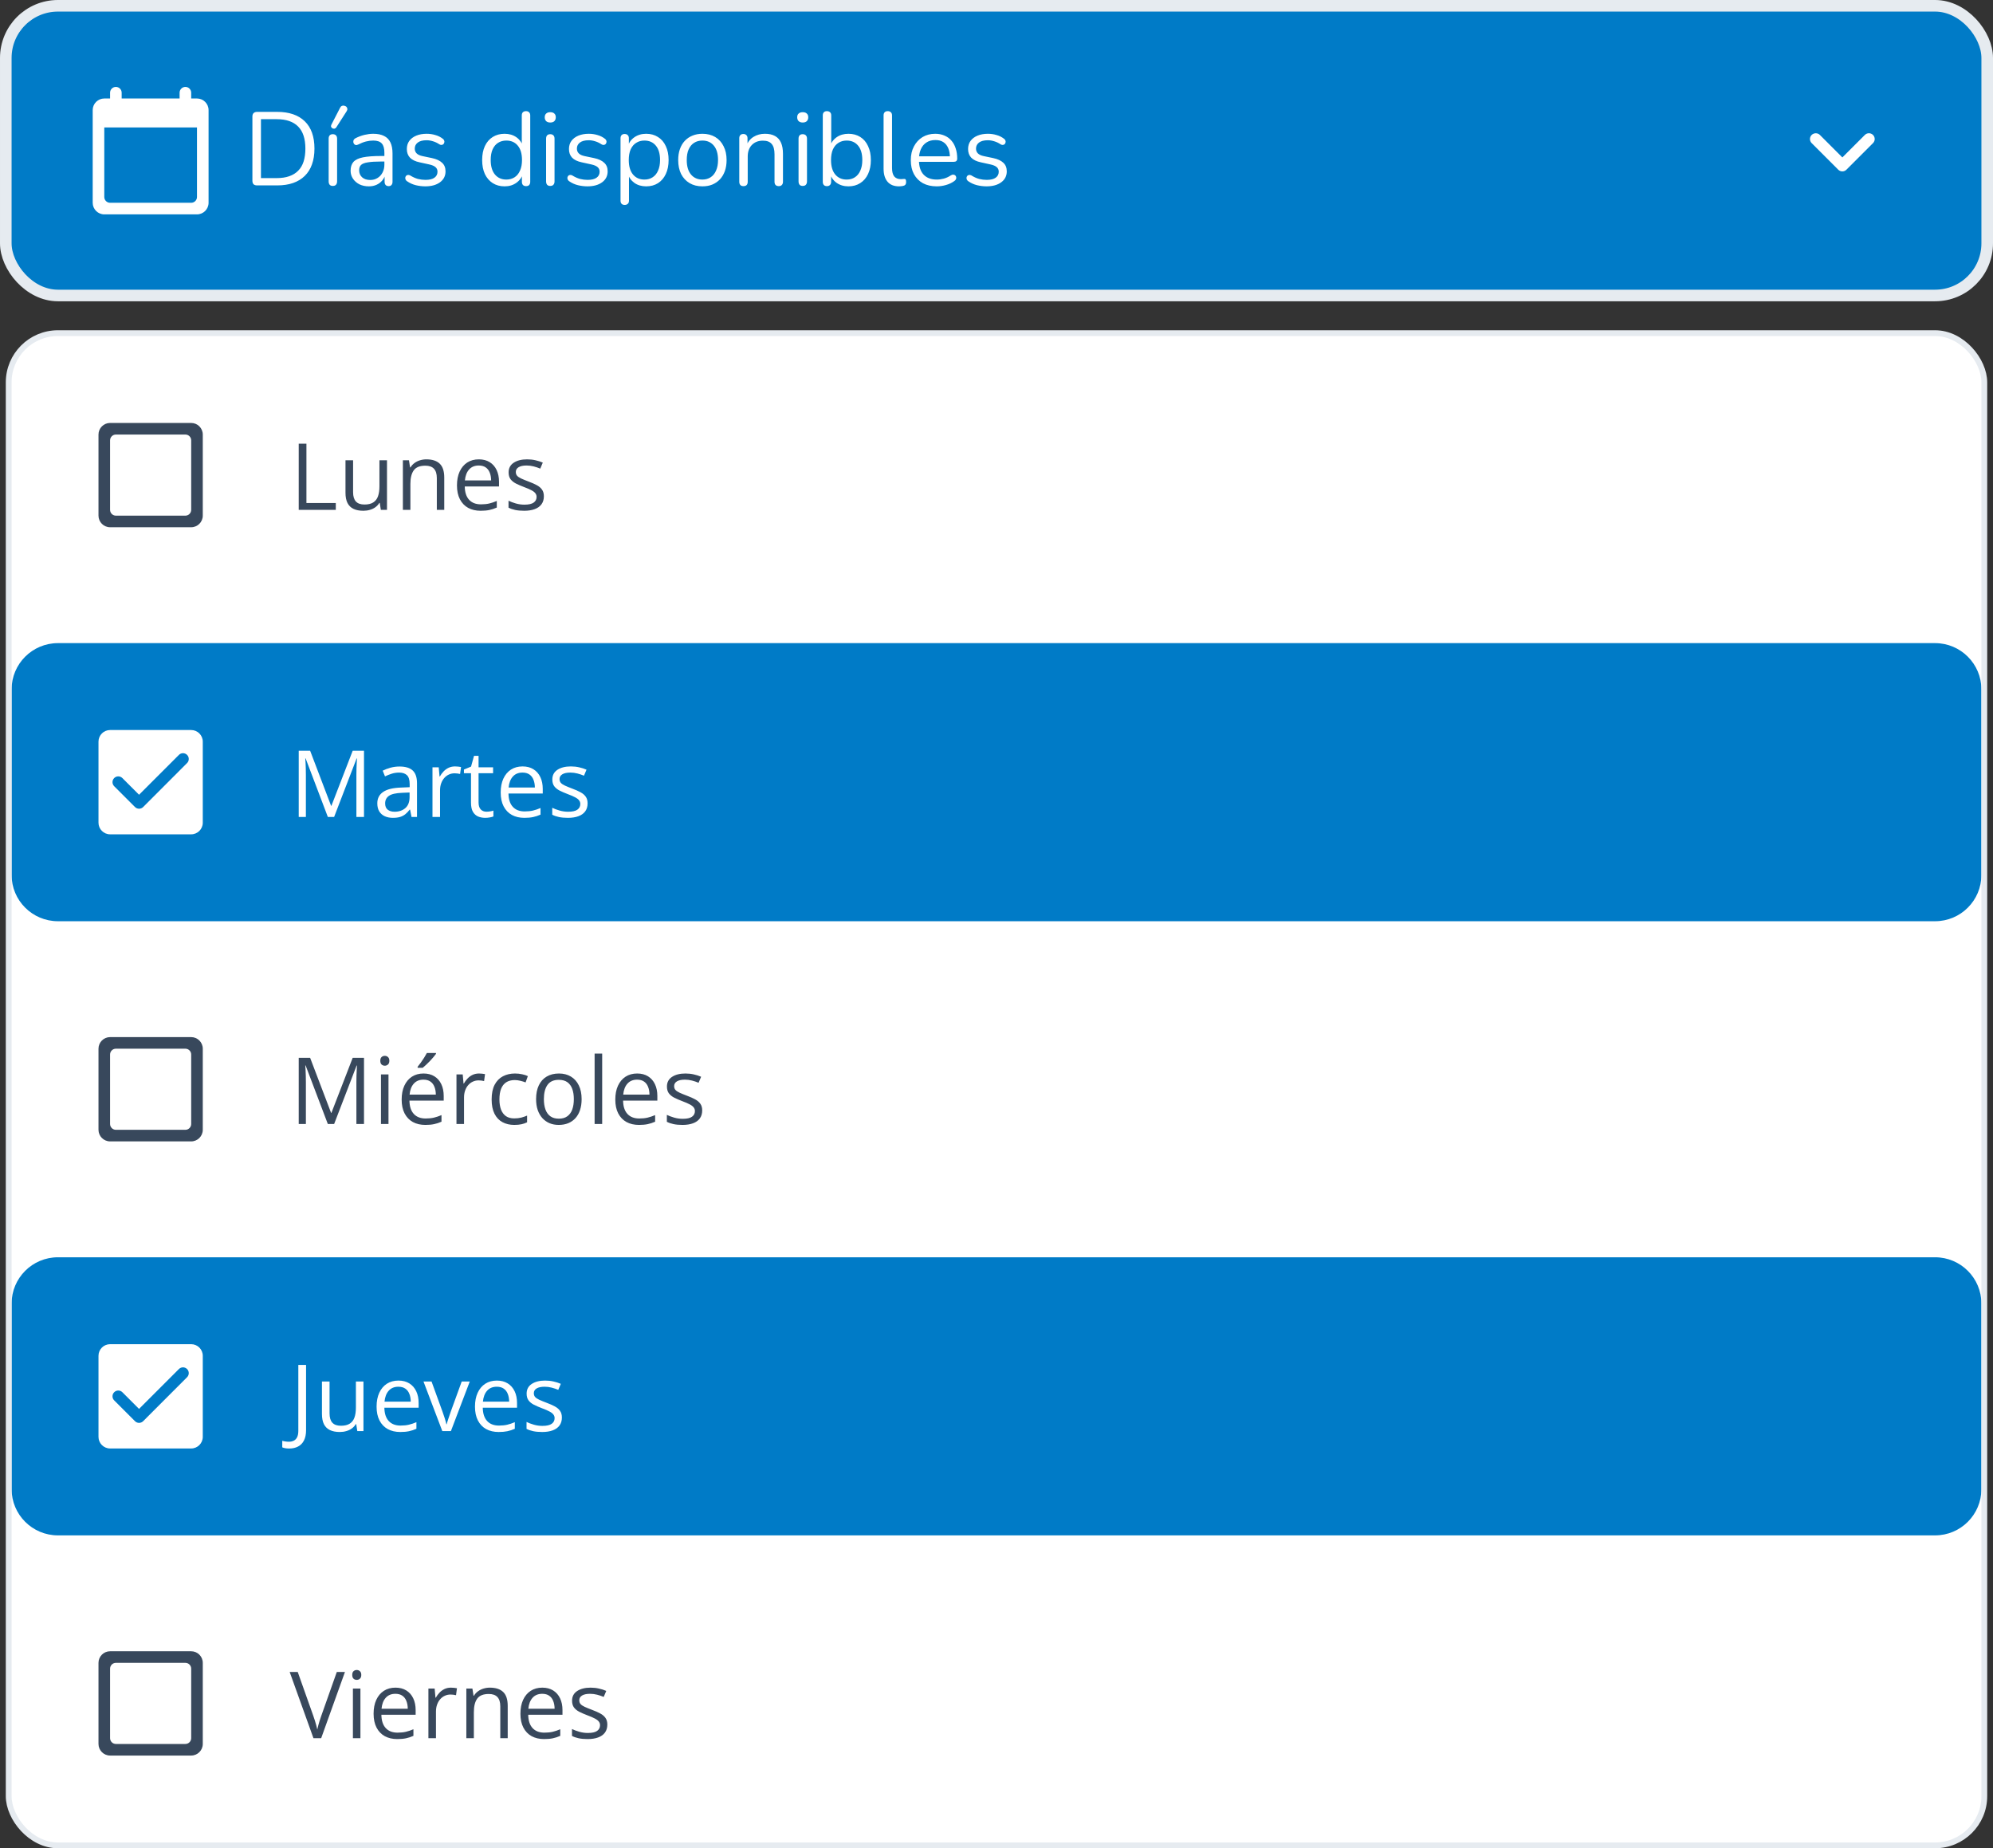 <svg width="344" height="319" viewBox="0 0 344 319" fill="none" xmlns="http://www.w3.org/2000/svg">
<rect x="0" y="0" width="344" height="319" fill="#333333" stroke="none"/>
<rect x="1" y="1" width="342" height="50" rx="9" fill="#007BC7"/>
<g clip-path="url(#clip0_3847_9358)">
<path d="M34 17H33V16C33 15.45 32.55 15 32 15C31.45 15 31 15.45 31 16V17H21V16C21 15.45 20.55 15 20 15C19.45 15 19 15.45 19 16V17H18C16.9 17 16 17.9 16 19V35C16 36.1 16.9 37 18 37H34C35.1 37 36 36.1 36 35V19C36 17.9 35.1 17 34 17ZM33 35H19C18.45 35 18 34.55 18 34V22H34V34C34 34.55 33.55 35 33 35Z" fill="white"/>
</g>
<path d="M44.376 32C44.112 32 43.908 31.934 43.764 31.802C43.632 31.658 43.566 31.454 43.566 31.19V20.12C43.566 19.856 43.632 19.658 43.764 19.526C43.908 19.382 44.112 19.31 44.376 19.31H47.85C49.902 19.31 51.486 19.85 52.602 20.93C53.718 22.01 54.276 23.582 54.276 25.646C54.276 26.678 54.132 27.59 53.844 28.382C53.568 29.162 53.154 29.822 52.602 30.362C52.05 30.902 51.378 31.31 50.586 31.586C49.794 31.862 48.882 32 47.85 32H44.376ZM45.042 30.74H47.742C48.582 30.74 49.308 30.632 49.92 30.416C50.544 30.2 51.06 29.882 51.468 29.462C51.888 29.042 52.2 28.514 52.404 27.878C52.608 27.23 52.71 26.486 52.71 25.646C52.71 23.954 52.296 22.688 51.468 21.848C50.64 20.996 49.398 20.57 47.742 20.57H45.042V30.74ZM57.447 32.09C57.207 32.09 57.027 32.024 56.907 31.892C56.787 31.748 56.727 31.55 56.727 31.298V23.936C56.727 23.684 56.787 23.492 56.907 23.36C57.027 23.228 57.207 23.162 57.447 23.162C57.675 23.162 57.855 23.228 57.987 23.36C58.119 23.492 58.185 23.684 58.185 23.936V31.298C58.185 31.55 58.119 31.748 57.987 31.892C57.867 32.024 57.687 32.09 57.447 32.09ZM58.041 21.992C57.957 22.112 57.855 22.184 57.735 22.208C57.615 22.22 57.501 22.202 57.393 22.154C57.285 22.094 57.207 22.01 57.159 21.902C57.111 21.794 57.123 21.668 57.195 21.524L58.707 18.59C58.791 18.422 58.899 18.314 59.031 18.266C59.163 18.218 59.295 18.212 59.427 18.248C59.571 18.272 59.691 18.332 59.787 18.428C59.883 18.524 59.937 18.638 59.949 18.77C59.973 18.902 59.937 19.04 59.841 19.184L58.041 21.992ZM63.665 32.162C63.065 32.162 62.525 32.048 62.045 31.82C61.577 31.58 61.205 31.256 60.929 30.848C60.653 30.44 60.515 29.984 60.515 29.48C60.515 28.832 60.677 28.322 61.001 27.95C61.337 27.578 61.883 27.314 62.639 27.158C63.407 27.002 64.451 26.924 65.771 26.924H66.581V27.878H65.789C64.817 27.878 64.049 27.926 63.485 28.022C62.933 28.106 62.543 28.256 62.315 28.472C62.099 28.688 61.991 28.994 61.991 29.39C61.991 29.882 62.159 30.284 62.495 30.596C62.843 30.908 63.311 31.064 63.899 31.064C64.379 31.064 64.799 30.95 65.159 30.722C65.531 30.494 65.819 30.182 66.023 29.786C66.239 29.39 66.347 28.934 66.347 28.418V26.366C66.347 25.622 66.197 25.088 65.897 24.764C65.597 24.428 65.105 24.26 64.421 24.26C64.001 24.26 63.581 24.314 63.161 24.422C62.741 24.53 62.297 24.704 61.829 24.944C61.661 25.028 61.517 25.058 61.397 25.034C61.277 24.998 61.181 24.932 61.109 24.836C61.037 24.74 60.995 24.632 60.983 24.512C60.971 24.38 60.995 24.254 61.055 24.134C61.127 24.014 61.235 23.918 61.379 23.846C61.907 23.582 62.429 23.39 62.945 23.27C63.461 23.15 63.953 23.09 64.421 23.09C65.177 23.09 65.801 23.216 66.293 23.468C66.785 23.708 67.151 24.08 67.391 24.584C67.631 25.076 67.751 25.712 67.751 26.492V31.37C67.751 31.61 67.691 31.796 67.571 31.928C67.463 32.06 67.301 32.126 67.085 32.126C66.857 32.126 66.683 32.06 66.563 31.928C66.443 31.796 66.383 31.61 66.383 31.37V29.966H66.545C66.449 30.422 66.263 30.812 65.987 31.136C65.723 31.46 65.393 31.712 64.997 31.892C64.601 32.072 64.157 32.162 63.665 32.162ZM73.408 32.162C72.868 32.162 72.322 32.096 71.77 31.964C71.23 31.832 70.726 31.604 70.258 31.28C70.138 31.196 70.054 31.1 70.006 30.992C69.958 30.872 69.94 30.758 69.952 30.65C69.976 30.53 70.024 30.428 70.096 30.344C70.18 30.26 70.276 30.212 70.384 30.2C70.504 30.176 70.636 30.2 70.78 30.272C71.248 30.56 71.698 30.764 72.13 30.884C72.574 30.992 73.012 31.046 73.444 31.046C74.128 31.046 74.644 30.92 74.992 30.668C75.34 30.416 75.514 30.074 75.514 29.642C75.514 29.306 75.4 29.042 75.172 28.85C74.944 28.646 74.584 28.49 74.092 28.382L72.454 28.022C71.698 27.866 71.134 27.596 70.762 27.212C70.402 26.828 70.222 26.33 70.222 25.718C70.222 25.178 70.36 24.716 70.636 24.332C70.924 23.936 71.326 23.63 71.842 23.414C72.358 23.198 72.958 23.09 73.642 23.09C74.17 23.09 74.668 23.162 75.136 23.306C75.616 23.438 76.048 23.654 76.432 23.954C76.552 24.038 76.63 24.14 76.666 24.26C76.714 24.368 76.72 24.482 76.684 24.602C76.66 24.71 76.606 24.806 76.522 24.89C76.438 24.962 76.336 25.004 76.216 25.016C76.096 25.028 75.97 24.992 75.838 24.908C75.478 24.668 75.112 24.494 74.74 24.386C74.368 24.266 74.002 24.206 73.642 24.206C72.97 24.206 72.46 24.338 72.112 24.602C71.764 24.866 71.59 25.214 71.59 25.646C71.59 25.982 71.698 26.258 71.914 26.474C72.13 26.69 72.466 26.846 72.922 26.942L74.56 27.284C75.34 27.452 75.922 27.722 76.306 28.094C76.702 28.454 76.9 28.946 76.9 29.57C76.9 30.362 76.582 30.992 75.946 31.46C75.31 31.928 74.464 32.162 73.408 32.162ZM87.093 32.162C86.312 32.162 85.629 31.976 85.04 31.604C84.465 31.232 84.014 30.71 83.691 30.038C83.379 29.354 83.222 28.55 83.222 27.626C83.222 26.69 83.379 25.886 83.691 25.214C84.014 24.53 84.465 24.008 85.04 23.648C85.629 23.276 86.312 23.09 87.093 23.09C87.885 23.09 88.562 23.288 89.126 23.684C89.691 24.08 90.069 24.614 90.26 25.286H90.062V19.922C90.062 19.682 90.123 19.502 90.243 19.382C90.374 19.25 90.561 19.184 90.8 19.184C91.028 19.184 91.203 19.25 91.323 19.382C91.454 19.502 91.52 19.682 91.52 19.922V31.37C91.52 31.61 91.46 31.796 91.341 31.928C91.221 32.06 91.04 32.126 90.8 32.126C90.573 32.126 90.392 32.06 90.26 31.928C90.141 31.796 90.081 31.61 90.081 31.37V29.66L90.278 29.912C90.087 30.596 89.703 31.142 89.126 31.55C88.562 31.958 87.885 32.162 87.093 32.162ZM87.398 30.992C87.939 30.992 88.412 30.86 88.82 30.596C89.228 30.332 89.54 29.948 89.757 29.444C89.984 28.94 90.099 28.334 90.099 27.626C90.099 26.534 89.853 25.7 89.361 25.124C88.88 24.548 88.227 24.26 87.398 24.26C86.847 24.26 86.367 24.392 85.959 24.656C85.562 24.908 85.251 25.286 85.022 25.79C84.806 26.282 84.698 26.894 84.698 27.626C84.698 28.706 84.945 29.54 85.436 30.128C85.928 30.704 86.582 30.992 87.398 30.992ZM94.977 32.09C94.737 32.09 94.557 32.024 94.437 31.892C94.317 31.748 94.257 31.55 94.257 31.298V23.936C94.257 23.684 94.317 23.492 94.437 23.36C94.557 23.228 94.737 23.162 94.977 23.162C95.205 23.162 95.385 23.228 95.517 23.36C95.649 23.492 95.715 23.684 95.715 23.936V31.298C95.715 31.55 95.649 31.748 95.517 31.892C95.397 32.024 95.217 32.09 94.977 32.09ZM94.977 21.146C94.677 21.146 94.443 21.068 94.275 20.912C94.107 20.744 94.023 20.522 94.023 20.246C94.023 19.958 94.107 19.742 94.275 19.598C94.443 19.442 94.677 19.364 94.977 19.364C95.289 19.364 95.523 19.442 95.679 19.598C95.847 19.742 95.931 19.958 95.931 20.246C95.931 20.522 95.847 20.744 95.679 20.912C95.523 21.068 95.289 21.146 94.977 21.146ZM101.392 32.162C100.852 32.162 100.306 32.096 99.754 31.964C99.214 31.832 98.71 31.604 98.242 31.28C98.122 31.196 98.038 31.1 97.99 30.992C97.942 30.872 97.924 30.758 97.936 30.65C97.96 30.53 98.008 30.428 98.08 30.344C98.164 30.26 98.26 30.212 98.368 30.2C98.488 30.176 98.62 30.2 98.764 30.272C99.232 30.56 99.682 30.764 100.114 30.884C100.558 30.992 100.996 31.046 101.428 31.046C102.112 31.046 102.628 30.92 102.976 30.668C103.324 30.416 103.498 30.074 103.498 29.642C103.498 29.306 103.384 29.042 103.156 28.85C102.928 28.646 102.568 28.49 102.076 28.382L100.438 28.022C99.682 27.866 99.118 27.596 98.746 27.212C98.386 26.828 98.206 26.33 98.206 25.718C98.206 25.178 98.344 24.716 98.62 24.332C98.908 23.936 99.31 23.63 99.826 23.414C100.342 23.198 100.942 23.09 101.626 23.09C102.154 23.09 102.652 23.162 103.12 23.306C103.6 23.438 104.032 23.654 104.416 23.954C104.536 24.038 104.614 24.14 104.65 24.26C104.698 24.368 104.704 24.482 104.668 24.602C104.644 24.71 104.59 24.806 104.506 24.89C104.422 24.962 104.32 25.004 104.2 25.016C104.08 25.028 103.954 24.992 103.822 24.908C103.462 24.668 103.096 24.494 102.724 24.386C102.352 24.266 101.986 24.206 101.626 24.206C100.954 24.206 100.444 24.338 100.096 24.602C99.748 24.866 99.574 25.214 99.574 25.646C99.574 25.982 99.682 26.258 99.898 26.474C100.114 26.69 100.45 26.846 100.906 26.942L102.544 27.284C103.324 27.452 103.906 27.722 104.29 28.094C104.686 28.454 104.884 28.946 104.884 29.57C104.884 30.362 104.566 30.992 103.93 31.46C103.294 31.928 102.448 32.162 101.392 32.162ZM107.826 35.366C107.586 35.366 107.406 35.3 107.286 35.168C107.166 35.048 107.106 34.868 107.106 34.628V23.864C107.106 23.624 107.166 23.444 107.286 23.324C107.406 23.192 107.58 23.126 107.808 23.126C108.048 23.126 108.228 23.192 108.348 23.324C108.48 23.444 108.546 23.624 108.546 23.864V25.574L108.348 25.322C108.54 24.638 108.918 24.098 109.482 23.702C110.058 23.294 110.742 23.09 111.534 23.09C112.314 23.09 112.992 23.276 113.568 23.648C114.156 24.008 114.606 24.53 114.918 25.214C115.242 25.886 115.404 26.69 115.404 27.626C115.404 28.55 115.242 29.354 114.918 30.038C114.606 30.71 114.162 31.232 113.586 31.604C113.01 31.976 112.326 32.162 111.534 32.162C110.742 32.162 110.064 31.964 109.5 31.568C108.936 31.16 108.552 30.62 108.348 29.948H108.564V34.628C108.564 34.868 108.498 35.048 108.366 35.168C108.234 35.3 108.054 35.366 107.826 35.366ZM111.228 30.992C111.78 30.992 112.254 30.86 112.65 30.596C113.058 30.332 113.37 29.948 113.586 29.444C113.814 28.94 113.928 28.334 113.928 27.626C113.928 26.534 113.682 25.7 113.19 25.124C112.71 24.548 112.056 24.26 111.228 24.26C110.688 24.26 110.214 24.392 109.806 24.656C109.398 24.908 109.08 25.286 108.852 25.79C108.636 26.282 108.528 26.894 108.528 27.626C108.528 28.706 108.774 29.54 109.266 30.128C109.758 30.704 110.412 30.992 111.228 30.992ZM121.236 32.162C120.384 32.162 119.646 31.976 119.022 31.604C118.398 31.232 117.912 30.71 117.564 30.038C117.228 29.354 117.06 28.55 117.06 27.626C117.06 26.93 117.156 26.306 117.348 25.754C117.54 25.19 117.822 24.71 118.194 24.314C118.566 23.918 119.004 23.618 119.508 23.414C120.024 23.198 120.6 23.09 121.236 23.09C122.088 23.09 122.826 23.276 123.45 23.648C124.074 24.02 124.554 24.548 124.89 25.232C125.238 25.904 125.412 26.702 125.412 27.626C125.412 28.322 125.316 28.946 125.124 29.498C124.932 30.05 124.65 30.53 124.278 30.938C123.906 31.334 123.462 31.64 122.946 31.856C122.442 32.06 121.872 32.162 121.236 32.162ZM121.236 30.992C121.776 30.992 122.25 30.86 122.658 30.596C123.066 30.332 123.378 29.948 123.594 29.444C123.822 28.94 123.936 28.334 123.936 27.626C123.936 26.534 123.69 25.7 123.198 25.124C122.718 24.548 122.064 24.26 121.236 24.26C120.684 24.26 120.204 24.392 119.796 24.656C119.4 24.908 119.088 25.286 118.86 25.79C118.644 26.282 118.536 26.894 118.536 27.626C118.536 28.706 118.782 29.54 119.274 30.128C119.766 30.704 120.42 30.992 121.236 30.992ZM128.322 32.126C128.082 32.126 127.902 32.06 127.782 31.928C127.662 31.796 127.602 31.61 127.602 31.37V23.864C127.602 23.624 127.662 23.444 127.782 23.324C127.902 23.192 128.076 23.126 128.304 23.126C128.532 23.126 128.706 23.192 128.826 23.324C128.958 23.444 129.024 23.624 129.024 23.864V25.412L128.826 25.196C129.078 24.5 129.486 23.978 130.05 23.63C130.626 23.27 131.286 23.09 132.03 23.09C132.726 23.09 133.302 23.216 133.758 23.468C134.226 23.72 134.574 24.104 134.802 24.62C135.03 25.124 135.144 25.766 135.144 26.546V31.37C135.144 31.61 135.078 31.796 134.946 31.928C134.826 32.06 134.652 32.126 134.424 32.126C134.184 32.126 133.998 32.06 133.866 31.928C133.746 31.796 133.686 31.61 133.686 31.37V26.636C133.686 25.82 133.524 25.226 133.2 24.854C132.888 24.47 132.384 24.278 131.688 24.278C130.884 24.278 130.242 24.53 129.762 25.034C129.294 25.526 129.06 26.186 129.06 27.014V31.37C129.06 31.874 128.814 32.126 128.322 32.126ZM138.553 32.09C138.313 32.09 138.133 32.024 138.013 31.892C137.893 31.748 137.833 31.55 137.833 31.298V23.936C137.833 23.684 137.893 23.492 138.013 23.36C138.133 23.228 138.313 23.162 138.553 23.162C138.781 23.162 138.961 23.228 139.093 23.36C139.225 23.492 139.291 23.684 139.291 23.936V31.298C139.291 31.55 139.225 31.748 139.093 31.892C138.973 32.024 138.793 32.09 138.553 32.09ZM138.553 21.146C138.253 21.146 138.019 21.068 137.851 20.912C137.683 20.744 137.599 20.522 137.599 20.246C137.599 19.958 137.683 19.742 137.851 19.598C138.019 19.442 138.253 19.364 138.553 19.364C138.865 19.364 139.099 19.442 139.255 19.598C139.423 19.742 139.507 19.958 139.507 20.246C139.507 20.522 139.423 20.744 139.255 20.912C139.099 21.068 138.865 21.146 138.553 21.146ZM146.444 32.162C145.652 32.162 144.968 31.958 144.392 31.55C143.828 31.142 143.45 30.596 143.258 29.912L143.456 29.714V31.37C143.456 31.61 143.39 31.796 143.258 31.928C143.138 32.06 142.964 32.126 142.736 32.126C142.496 32.126 142.316 32.06 142.196 31.928C142.076 31.796 142.016 31.61 142.016 31.37V19.922C142.016 19.682 142.076 19.502 142.196 19.382C142.316 19.25 142.496 19.184 142.736 19.184C142.964 19.184 143.144 19.25 143.276 19.382C143.408 19.502 143.474 19.682 143.474 19.922V25.286H143.258C143.462 24.614 143.846 24.08 144.41 23.684C144.974 23.288 145.652 23.09 146.444 23.09C147.236 23.09 147.92 23.276 148.496 23.648C149.072 24.008 149.516 24.53 149.828 25.214C150.152 25.886 150.314 26.69 150.314 27.626C150.314 28.55 150.152 29.354 149.828 30.038C149.516 30.71 149.066 31.232 148.478 31.604C147.902 31.976 147.224 32.162 146.444 32.162ZM146.138 30.992C146.69 30.992 147.164 30.86 147.56 30.596C147.968 30.332 148.28 29.948 148.496 29.444C148.724 28.94 148.838 28.334 148.838 27.626C148.838 26.534 148.592 25.7 148.1 25.124C147.62 24.548 146.966 24.26 146.138 24.26C145.598 24.26 145.124 24.392 144.716 24.656C144.308 24.908 143.99 25.286 143.762 25.79C143.546 26.282 143.438 26.894 143.438 27.626C143.438 28.706 143.684 29.54 144.176 30.128C144.668 30.704 145.322 30.992 146.138 30.992ZM155.175 32.162C154.311 32.162 153.651 31.898 153.195 31.37C152.739 30.842 152.511 30.086 152.511 29.102V19.922C152.511 19.682 152.571 19.502 152.691 19.382C152.811 19.25 152.991 19.184 153.231 19.184C153.459 19.184 153.639 19.25 153.771 19.382C153.903 19.502 153.969 19.682 153.969 19.922V28.994C153.969 29.642 154.095 30.128 154.347 30.452C154.611 30.764 154.995 30.92 155.499 30.92C155.607 30.92 155.703 30.914 155.787 30.902C155.871 30.89 155.955 30.884 156.039 30.884C156.171 30.872 156.261 30.902 156.309 30.974C156.369 31.046 156.399 31.19 156.399 31.406C156.399 31.622 156.351 31.784 156.255 31.892C156.159 32 156.003 32.072 155.787 32.108C155.691 32.12 155.589 32.132 155.481 32.144C155.373 32.156 155.271 32.162 155.175 32.162ZM161.691 32.162C160.767 32.162 159.969 31.982 159.297 31.622C158.637 31.25 158.121 30.728 157.749 30.056C157.389 29.384 157.209 28.58 157.209 27.644C157.209 26.732 157.389 25.94 157.749 25.268C158.109 24.584 158.601 24.05 159.225 23.666C159.861 23.282 160.593 23.09 161.421 23.09C162.009 23.09 162.537 23.192 163.005 23.396C163.473 23.588 163.869 23.87 164.193 24.242C164.529 24.614 164.781 25.064 164.949 25.592C165.129 26.12 165.219 26.714 165.219 27.374C165.219 27.566 165.165 27.71 165.057 27.806C164.949 27.89 164.793 27.932 164.589 27.932H158.325V26.978H164.247L163.959 27.212C163.959 26.564 163.863 26.018 163.671 25.574C163.479 25.118 163.197 24.77 162.825 24.53C162.465 24.29 162.009 24.17 161.457 24.17C160.845 24.17 160.323 24.314 159.891 24.602C159.471 24.878 159.153 25.268 158.937 25.772C158.721 26.264 158.613 26.84 158.613 27.5V27.608C158.613 28.712 158.877 29.552 159.405 30.128C159.945 30.704 160.707 30.992 161.691 30.992C162.099 30.992 162.501 30.938 162.897 30.83C163.305 30.722 163.701 30.542 164.085 30.29C164.253 30.182 164.403 30.134 164.535 30.146C164.679 30.146 164.793 30.188 164.877 30.272C164.961 30.344 165.015 30.44 165.039 30.56C165.075 30.668 165.063 30.788 165.003 30.92C164.955 31.052 164.853 31.166 164.697 31.262C164.301 31.55 163.833 31.772 163.293 31.928C162.753 32.084 162.219 32.162 161.691 32.162ZM170.281 32.162C169.741 32.162 169.195 32.096 168.643 31.964C168.103 31.832 167.599 31.604 167.131 31.28C167.011 31.196 166.927 31.1 166.879 30.992C166.831 30.872 166.813 30.758 166.825 30.65C166.849 30.53 166.897 30.428 166.969 30.344C167.053 30.26 167.149 30.212 167.257 30.2C167.377 30.176 167.509 30.2 167.653 30.272C168.121 30.56 168.571 30.764 169.003 30.884C169.447 30.992 169.885 31.046 170.317 31.046C171.001 31.046 171.517 30.92 171.865 30.668C172.213 30.416 172.387 30.074 172.387 29.642C172.387 29.306 172.273 29.042 172.045 28.85C171.817 28.646 171.457 28.49 170.965 28.382L169.327 28.022C168.571 27.866 168.007 27.596 167.635 27.212C167.275 26.828 167.095 26.33 167.095 25.718C167.095 25.178 167.233 24.716 167.509 24.332C167.797 23.936 168.199 23.63 168.715 23.414C169.231 23.198 169.831 23.09 170.515 23.09C171.043 23.09 171.541 23.162 172.009 23.306C172.489 23.438 172.921 23.654 173.305 23.954C173.425 24.038 173.503 24.14 173.539 24.26C173.587 24.368 173.593 24.482 173.557 24.602C173.533 24.71 173.479 24.806 173.395 24.89C173.311 24.962 173.209 25.004 173.089 25.016C172.969 25.028 172.843 24.992 172.711 24.908C172.351 24.668 171.985 24.494 171.613 24.386C171.241 24.266 170.875 24.206 170.515 24.206C169.843 24.206 169.333 24.338 168.985 24.602C168.637 24.866 168.463 25.214 168.463 25.646C168.463 25.982 168.571 26.258 168.787 26.474C169.003 26.69 169.339 26.846 169.795 26.942L171.433 27.284C172.213 27.452 172.795 27.722 173.179 28.094C173.575 28.454 173.773 28.946 173.773 29.57C173.773 30.362 173.455 30.992 172.819 31.46C172.183 31.928 171.337 32.162 170.281 32.162Z" fill="white"/>
<g clip-path="url(#clip1_3847_9358)">
<path d="M314.12 23.29L318 27.17L321.88 23.29C322.27 22.9 322.9 22.9 323.29 23.29C323.68 23.68 323.68 24.31 323.29 24.7L318.7 29.29C318.31 29.68 317.68 29.68 317.29 29.29L312.7 24.7C312.31 24.31 312.31 23.68 312.7 23.29C313.09 22.91 313.73 22.9 314.12 23.29Z" fill="white"/>
</g>
<rect x="1" y="1" width="342" height="50" rx="9" stroke="#E6EBF0" stroke-width="2"/>
<rect x="1.5" y="57.5" width="341" height="261" rx="8.5" fill="white"/>
<path d="M2 66C2 61.582 5.582 58 10 58H334C338.418 58 342 61.582 342 66V98C342 102.418 338.418 106 334 106H10C5.582 106 2 102.418 2 98V66Z" fill="white"/>
<g clip-path="url(#clip2_3847_9358)">
<path d="M32 89H20C19.45 89 19 88.55 19 88V76C19 75.45 19.45 75 20 75H32C32.55 75 33 75.45 33 76V88C33 88.55 32.55 89 32 89ZM33 73H19C17.9 73 17 73.9 17 75V89C17 90.1 17.9 91 19 91H33C34.1 91 35 90.1 35 89V75C35 73.9 34.1 73 33 73Z" fill="#38485C"/>
</g>
<path d="M51.562 88V76.578H52.891V86.812H57.961V88H51.562ZM66.797 79.438V88H65.734L65.547 86.797H65.477C65.299 87.094 65.07 87.344 64.789 87.547C64.508 87.75 64.19 87.901 63.836 88C63.487 88.104 63.115 88.156 62.719 88.156C62.042 88.156 61.474 88.047 61.016 87.828C60.557 87.609 60.211 87.271 59.977 86.812C59.747 86.354 59.633 85.766 59.633 85.047V79.438H60.945V84.953C60.945 85.667 61.107 86.201 61.43 86.555C61.753 86.904 62.245 87.078 62.906 87.078C63.542 87.078 64.047 86.958 64.422 86.719C64.802 86.479 65.076 86.128 65.242 85.664C65.409 85.195 65.492 84.622 65.492 83.945V79.438H66.797ZM73.594 79.281C74.609 79.281 75.378 79.531 75.898 80.031C76.419 80.526 76.68 81.323 76.68 82.422V88H75.398V82.508C75.398 81.794 75.234 81.26 74.906 80.906C74.583 80.552 74.086 80.375 73.414 80.375C72.466 80.375 71.799 80.643 71.414 81.18C71.029 81.716 70.836 82.495 70.836 83.516V88H69.539V79.438H70.586L70.781 80.672H70.852C71.034 80.37 71.266 80.117 71.547 79.914C71.828 79.706 72.143 79.549 72.492 79.445C72.841 79.336 73.208 79.281 73.594 79.281ZM82.648 79.281C83.378 79.281 84.003 79.443 84.523 79.766C85.044 80.088 85.443 80.542 85.719 81.125C85.995 81.703 86.133 82.38 86.133 83.156V83.961H80.219C80.234 84.966 80.484 85.732 80.969 86.258C81.453 86.784 82.135 87.047 83.016 87.047C83.557 87.047 84.037 86.997 84.453 86.898C84.87 86.799 85.302 86.654 85.75 86.461V87.602C85.318 87.794 84.888 87.935 84.461 88.023C84.039 88.112 83.539 88.156 82.961 88.156C82.138 88.156 81.419 87.99 80.805 87.656C80.195 87.318 79.721 86.823 79.383 86.172C79.044 85.521 78.875 84.724 78.875 83.781C78.875 82.859 79.029 82.062 79.336 81.391C79.648 80.713 80.086 80.193 80.648 79.828C81.216 79.463 81.883 79.281 82.648 79.281ZM82.633 80.344C81.94 80.344 81.388 80.57 80.977 81.023C80.565 81.477 80.32 82.109 80.242 82.922H84.773C84.768 82.412 84.688 81.963 84.531 81.578C84.38 81.188 84.148 80.885 83.836 80.672C83.523 80.453 83.122 80.344 82.633 80.344ZM93.875 85.656C93.875 86.203 93.737 86.664 93.461 87.039C93.19 87.409 92.799 87.688 92.289 87.875C91.784 88.062 91.18 88.156 90.477 88.156C89.878 88.156 89.359 88.109 88.922 88.016C88.484 87.922 88.102 87.789 87.773 87.617V86.422C88.122 86.594 88.539 86.75 89.023 86.891C89.508 87.031 90.003 87.102 90.508 87.102C91.247 87.102 91.784 86.982 92.117 86.742C92.451 86.503 92.617 86.177 92.617 85.766C92.617 85.531 92.549 85.326 92.414 85.148C92.284 84.966 92.062 84.792 91.75 84.625C91.438 84.453 91.005 84.266 90.453 84.062C89.906 83.854 89.432 83.648 89.031 83.445C88.635 83.237 88.328 82.984 88.109 82.688C87.896 82.391 87.789 82.005 87.789 81.531C87.789 80.807 88.081 80.253 88.664 79.867C89.253 79.477 90.023 79.281 90.977 79.281C91.492 79.281 91.974 79.333 92.422 79.438C92.875 79.537 93.297 79.672 93.688 79.844L93.25 80.883C92.896 80.732 92.518 80.604 92.117 80.5C91.716 80.396 91.307 80.344 90.891 80.344C90.292 80.344 89.831 80.443 89.508 80.641C89.19 80.838 89.031 81.109 89.031 81.453C89.031 81.719 89.104 81.938 89.25 82.109C89.401 82.281 89.641 82.443 89.969 82.594C90.297 82.745 90.729 82.922 91.266 83.125C91.802 83.323 92.266 83.529 92.656 83.742C93.047 83.951 93.346 84.206 93.555 84.508C93.768 84.805 93.875 85.188 93.875 85.656Z" fill="#38485C"/>
<path d="M2 119C2 114.582 5.582 111 10 111H334C338.418 111 342 114.582 342 119V151C342 155.418 338.418 159 334 159H10C5.582 159 2 155.418 2 151V119Z" fill="#007BC7"/>
<g clip-path="url(#clip3_3847_9358)">
<path d="M33 126H19C17.9 126 17 126.9 17 128V142C17 143.1 17.9 144 19 144H33C34.1 144 35 143.1 35 142V128C35 126.9 34.1 126 33 126ZM24.71 139.29C24.32 139.68 23.69 139.68 23.3 139.29L19.71 135.7C19.32 135.31 19.32 134.68 19.71 134.29C20.1 133.9 20.73 133.9 21.12 134.29L24 137.17L30.88 130.29C31.27 129.9 31.9 129.9 32.29 130.29C32.68 130.68 32.68 131.31 32.29 131.7L24.71 139.29Z" fill="white"/>
</g>
<path d="M56.586 141L52.75 130.891H52.688C52.708 131.104 52.727 131.365 52.742 131.672C52.758 131.979 52.771 132.315 52.781 132.68C52.792 133.039 52.797 133.406 52.797 133.781V141H51.562V129.578H53.531L57.148 139.078H57.203L60.875 129.578H62.828V141H61.516V133.688C61.516 133.349 61.521 133.01 61.531 132.672C61.542 132.328 61.555 132.005 61.57 131.703C61.586 131.396 61.602 131.13 61.617 130.906H61.555L57.672 141H56.586ZM68.961 132.297C69.982 132.297 70.74 132.526 71.234 132.984C71.729 133.443 71.977 134.174 71.977 135.18V141H71.031L70.781 139.734H70.719C70.479 140.047 70.229 140.31 69.969 140.523C69.708 140.732 69.406 140.891 69.062 141C68.724 141.104 68.307 141.156 67.812 141.156C67.292 141.156 66.828 141.065 66.422 140.883C66.021 140.701 65.703 140.424 65.469 140.055C65.24 139.685 65.125 139.216 65.125 138.648C65.125 137.794 65.463 137.138 66.141 136.68C66.818 136.221 67.849 135.971 69.234 135.93L70.711 135.867V135.344C70.711 134.604 70.552 134.086 70.234 133.789C69.917 133.492 69.469 133.344 68.891 133.344C68.443 133.344 68.016 133.409 67.609 133.539C67.203 133.669 66.818 133.823 66.453 134L66.055 133.016C66.44 132.818 66.883 132.648 67.383 132.508C67.883 132.367 68.409 132.297 68.961 132.297ZM70.695 136.781L69.391 136.836C68.323 136.878 67.57 137.052 67.133 137.359C66.695 137.667 66.477 138.102 66.477 138.664C66.477 139.154 66.625 139.516 66.922 139.75C67.219 139.984 67.612 140.102 68.102 140.102C68.862 140.102 69.484 139.891 69.969 139.469C70.453 139.047 70.695 138.414 70.695 137.57V136.781ZM78.539 132.281C78.711 132.281 78.891 132.292 79.078 132.312C79.266 132.328 79.432 132.352 79.578 132.383L79.414 133.586C79.273 133.549 79.117 133.521 78.945 133.5C78.773 133.479 78.612 133.469 78.461 133.469C78.117 133.469 77.792 133.539 77.484 133.68C77.182 133.815 76.917 134.013 76.688 134.273C76.458 134.529 76.279 134.839 76.148 135.203C76.018 135.562 75.953 135.964 75.953 136.406V141H74.648V132.438H75.727L75.867 134.016H75.922C76.099 133.698 76.312 133.409 76.562 133.148C76.812 132.883 77.102 132.672 77.43 132.516C77.763 132.359 78.133 132.281 78.539 132.281ZM83.961 140.094C84.174 140.094 84.393 140.076 84.617 140.039C84.841 140.003 85.023 139.958 85.164 139.906V140.914C85.013 140.982 84.802 141.039 84.531 141.086C84.266 141.133 84.005 141.156 83.75 141.156C83.297 141.156 82.885 141.078 82.516 140.922C82.146 140.76 81.849 140.49 81.625 140.109C81.406 139.729 81.297 139.203 81.297 138.531V133.453H80.078V132.82L81.305 132.312L81.82 130.453H82.602V132.438H85.109V133.453H82.602V138.492C82.602 139.029 82.724 139.43 82.969 139.695C83.219 139.961 83.549 140.094 83.961 140.094ZM90.195 132.281C90.924 132.281 91.549 132.443 92.07 132.766C92.591 133.089 92.99 133.542 93.266 134.125C93.542 134.703 93.68 135.38 93.68 136.156V136.961H87.766C87.781 137.966 88.031 138.732 88.516 139.258C89 139.784 89.682 140.047 90.562 140.047C91.104 140.047 91.583 139.997 92 139.898C92.417 139.799 92.849 139.654 93.297 139.461V140.602C92.865 140.794 92.435 140.935 92.008 141.023C91.586 141.112 91.086 141.156 90.508 141.156C89.685 141.156 88.966 140.99 88.352 140.656C87.742 140.318 87.268 139.823 86.93 139.172C86.591 138.521 86.422 137.724 86.422 136.781C86.422 135.859 86.576 135.062 86.883 134.391C87.195 133.714 87.633 133.193 88.195 132.828C88.763 132.464 89.43 132.281 90.195 132.281ZM90.18 133.344C89.487 133.344 88.935 133.57 88.523 134.023C88.112 134.477 87.867 135.109 87.789 135.922H92.32C92.315 135.411 92.234 134.964 92.078 134.578C91.927 134.188 91.695 133.885 91.383 133.672C91.07 133.453 90.669 133.344 90.18 133.344ZM101.422 138.656C101.422 139.203 101.284 139.664 101.008 140.039C100.737 140.409 100.346 140.688 99.836 140.875C99.331 141.062 98.727 141.156 98.023 141.156C97.424 141.156 96.906 141.109 96.469 141.016C96.031 140.922 95.648 140.789 95.32 140.617V139.422C95.669 139.594 96.086 139.75 96.57 139.891C97.055 140.031 97.549 140.102 98.055 140.102C98.794 140.102 99.331 139.982 99.664 139.742C99.997 139.503 100.164 139.177 100.164 138.766C100.164 138.531 100.096 138.326 99.961 138.148C99.831 137.966 99.609 137.792 99.297 137.625C98.984 137.453 98.552 137.266 98 137.062C97.453 136.854 96.979 136.648 96.578 136.445C96.182 136.237 95.875 135.984 95.656 135.688C95.443 135.391 95.336 135.005 95.336 134.531C95.336 133.807 95.628 133.253 96.211 132.867C96.799 132.477 97.57 132.281 98.523 132.281C99.039 132.281 99.521 132.333 99.969 132.438C100.422 132.536 100.844 132.672 101.234 132.844L100.797 133.883C100.443 133.732 100.065 133.604 99.664 133.5C99.263 133.396 98.854 133.344 98.438 133.344C97.838 133.344 97.378 133.443 97.055 133.641C96.737 133.839 96.578 134.109 96.578 134.453C96.578 134.719 96.651 134.938 96.797 135.109C96.948 135.281 97.188 135.443 97.516 135.594C97.844 135.745 98.276 135.922 98.812 136.125C99.349 136.323 99.812 136.529 100.203 136.742C100.594 136.951 100.893 137.206 101.102 137.508C101.315 137.805 101.422 138.188 101.422 138.656Z" fill="white"/>
<path d="M2 172C2 167.582 5.582 164 10 164H334C338.418 164 342 167.582 342 172V204C342 208.418 338.418 212 334 212H10C5.582 212 2 208.418 2 204V172Z" fill="white"/>
<g clip-path="url(#clip4_3847_9358)">
<path d="M32 195H20C19.45 195 19 194.55 19 194V182C19 181.45 19.45 181 20 181H32C32.55 181 33 181.45 33 182V194C33 194.55 32.55 195 32 195ZM33 179H19C17.9 179 17 179.9 17 181V195C17 196.1 17.9 197 19 197H33C34.1 197 35 196.1 35 195V181C35 179.9 34.1 179 33 179Z" fill="#38485C"/>
</g>
<path d="M56.586 194L52.75 183.891H52.688C52.708 184.104 52.727 184.365 52.742 184.672C52.758 184.979 52.771 185.315 52.781 185.68C52.792 186.039 52.797 186.406 52.797 186.781V194H51.562V182.578H53.531L57.148 192.078H57.203L60.875 182.578H62.828V194H61.516V186.688C61.516 186.349 61.521 186.01 61.531 185.672C61.542 185.328 61.555 185.005 61.57 184.703C61.586 184.396 61.602 184.13 61.617 183.906H61.555L57.672 194H56.586ZM67.055 185.438V194H65.758V185.438H67.055ZM66.422 182.234C66.635 182.234 66.818 182.305 66.969 182.445C67.125 182.581 67.203 182.794 67.203 183.086C67.203 183.372 67.125 183.586 66.969 183.727C66.818 183.867 66.635 183.938 66.422 183.938C66.198 183.938 66.01 183.867 65.859 183.727C65.713 183.586 65.641 183.372 65.641 183.086C65.641 182.794 65.713 182.581 65.859 182.445C66.01 182.305 66.198 182.234 66.422 182.234ZM73.102 185.281C73.831 185.281 74.456 185.443 74.977 185.766C75.497 186.089 75.896 186.542 76.172 187.125C76.448 187.703 76.586 188.38 76.586 189.156V189.961H70.672C70.688 190.966 70.938 191.732 71.422 192.258C71.906 192.784 72.588 193.047 73.469 193.047C74.01 193.047 74.49 192.997 74.906 192.898C75.323 192.799 75.755 192.654 76.203 192.461V193.602C75.771 193.794 75.341 193.935 74.914 194.023C74.492 194.112 73.992 194.156 73.414 194.156C72.591 194.156 71.872 193.99 71.258 193.656C70.648 193.318 70.174 192.823 69.836 192.172C69.497 191.521 69.328 190.724 69.328 189.781C69.328 188.859 69.482 188.062 69.789 187.391C70.102 186.714 70.539 186.193 71.102 185.828C71.669 185.464 72.336 185.281 73.102 185.281ZM73.086 186.344C72.393 186.344 71.841 186.57 71.43 187.023C71.018 187.477 70.773 188.109 70.695 188.922H75.227C75.221 188.411 75.141 187.964 74.984 187.578C74.833 187.188 74.602 186.885 74.289 186.672C73.977 186.453 73.576 186.344 73.086 186.344ZM75.25 181.742V181.898C75.146 182.049 75.003 182.232 74.82 182.445C74.643 182.654 74.445 182.875 74.227 183.109C74.008 183.339 73.787 183.557 73.562 183.766C73.344 183.974 73.141 184.154 72.953 184.305H72.086V184.117C72.253 183.919 72.435 183.682 72.633 183.406C72.831 183.125 73.023 182.839 73.211 182.547C73.398 182.25 73.555 181.982 73.68 181.742H75.25ZM82.68 185.281C82.852 185.281 83.031 185.292 83.219 185.312C83.406 185.328 83.573 185.352 83.719 185.383L83.555 186.586C83.414 186.549 83.258 186.521 83.086 186.5C82.914 186.479 82.753 186.469 82.602 186.469C82.258 186.469 81.932 186.539 81.625 186.68C81.323 186.815 81.057 187.013 80.828 187.273C80.599 187.529 80.419 187.839 80.289 188.203C80.159 188.562 80.094 188.964 80.094 189.406V194H78.789V185.438H79.867L80.008 187.016H80.062C80.24 186.698 80.453 186.409 80.703 186.148C80.953 185.883 81.242 185.672 81.57 185.516C81.904 185.359 82.273 185.281 82.68 185.281ZM88.766 194.156C87.995 194.156 87.315 193.997 86.727 193.68C86.138 193.362 85.68 192.878 85.352 192.227C85.023 191.576 84.859 190.755 84.859 189.766C84.859 188.729 85.031 187.883 85.375 187.227C85.724 186.565 86.203 186.076 86.812 185.758C87.422 185.44 88.115 185.281 88.891 185.281C89.318 185.281 89.729 185.326 90.125 185.414C90.526 185.497 90.854 185.604 91.109 185.734L90.719 186.82C90.458 186.716 90.156 186.622 89.812 186.539C89.474 186.456 89.156 186.414 88.859 186.414C88.266 186.414 87.771 186.542 87.375 186.797C86.984 187.052 86.69 187.427 86.492 187.922C86.299 188.417 86.203 189.026 86.203 189.75C86.203 190.443 86.297 191.034 86.484 191.523C86.677 192.013 86.961 192.388 87.336 192.648C87.716 192.904 88.19 193.031 88.758 193.031C89.211 193.031 89.62 192.984 89.984 192.891C90.349 192.792 90.68 192.677 90.977 192.547V193.703C90.69 193.849 90.37 193.961 90.016 194.039C89.667 194.117 89.25 194.156 88.766 194.156ZM100.391 189.703C100.391 190.406 100.299 191.034 100.117 191.586C99.935 192.138 99.672 192.604 99.328 192.984C98.984 193.365 98.568 193.656 98.078 193.859C97.594 194.057 97.044 194.156 96.43 194.156C95.857 194.156 95.331 194.057 94.852 193.859C94.378 193.656 93.966 193.365 93.617 192.984C93.273 192.604 93.005 192.138 92.812 191.586C92.625 191.034 92.531 190.406 92.531 189.703C92.531 188.766 92.69 187.969 93.008 187.312C93.326 186.651 93.779 186.148 94.367 185.805C94.961 185.456 95.667 185.281 96.484 185.281C97.266 185.281 97.948 185.456 98.531 185.805C99.12 186.154 99.576 186.659 99.898 187.32C100.227 187.977 100.391 188.771 100.391 189.703ZM93.875 189.703C93.875 190.391 93.966 190.987 94.148 191.492C94.331 191.997 94.612 192.388 94.992 192.664C95.372 192.94 95.862 193.078 96.461 193.078C97.055 193.078 97.542 192.94 97.922 192.664C98.307 192.388 98.591 191.997 98.773 191.492C98.956 190.987 99.047 190.391 99.047 189.703C99.047 189.021 98.956 188.432 98.773 187.938C98.591 187.438 98.31 187.052 97.93 186.781C97.549 186.51 97.057 186.375 96.453 186.375C95.562 186.375 94.909 186.669 94.492 187.258C94.081 187.846 93.875 188.661 93.875 189.703ZM103.938 194H102.633V181.844H103.938V194ZM109.977 185.281C110.706 185.281 111.331 185.443 111.852 185.766C112.372 186.089 112.771 186.542 113.047 187.125C113.323 187.703 113.461 188.38 113.461 189.156V189.961H107.547C107.562 190.966 107.812 191.732 108.297 192.258C108.781 192.784 109.464 193.047 110.344 193.047C110.885 193.047 111.365 192.997 111.781 192.898C112.198 192.799 112.63 192.654 113.078 192.461V193.602C112.646 193.794 112.216 193.935 111.789 194.023C111.367 194.112 110.867 194.156 110.289 194.156C109.466 194.156 108.747 193.99 108.133 193.656C107.523 193.318 107.049 192.823 106.711 192.172C106.372 191.521 106.203 190.724 106.203 189.781C106.203 188.859 106.357 188.062 106.664 187.391C106.977 186.714 107.414 186.193 107.977 185.828C108.544 185.464 109.211 185.281 109.977 185.281ZM109.961 186.344C109.268 186.344 108.716 186.57 108.305 187.023C107.893 187.477 107.648 188.109 107.57 188.922H112.102C112.096 188.411 112.016 187.964 111.859 187.578C111.708 187.188 111.477 186.885 111.164 186.672C110.852 186.453 110.451 186.344 109.961 186.344ZM121.203 191.656C121.203 192.203 121.065 192.664 120.789 193.039C120.518 193.409 120.128 193.688 119.617 193.875C119.112 194.062 118.508 194.156 117.805 194.156C117.206 194.156 116.688 194.109 116.25 194.016C115.812 193.922 115.43 193.789 115.102 193.617V192.422C115.451 192.594 115.867 192.75 116.352 192.891C116.836 193.031 117.331 193.102 117.836 193.102C118.576 193.102 119.112 192.982 119.445 192.742C119.779 192.503 119.945 192.177 119.945 191.766C119.945 191.531 119.878 191.326 119.742 191.148C119.612 190.966 119.391 190.792 119.078 190.625C118.766 190.453 118.333 190.266 117.781 190.062C117.234 189.854 116.76 189.648 116.359 189.445C115.964 189.237 115.656 188.984 115.438 188.688C115.224 188.391 115.117 188.005 115.117 187.531C115.117 186.807 115.409 186.253 115.992 185.867C116.581 185.477 117.352 185.281 118.305 185.281C118.82 185.281 119.302 185.333 119.75 185.438C120.203 185.536 120.625 185.672 121.016 185.844L120.578 186.883C120.224 186.732 119.846 186.604 119.445 186.5C119.044 186.396 118.635 186.344 118.219 186.344C117.62 186.344 117.159 186.443 116.836 186.641C116.518 186.839 116.359 187.109 116.359 187.453C116.359 187.719 116.432 187.938 116.578 188.109C116.729 188.281 116.969 188.443 117.297 188.594C117.625 188.745 118.057 188.922 118.594 189.125C119.13 189.323 119.594 189.529 119.984 189.742C120.375 189.951 120.674 190.206 120.883 190.508C121.096 190.805 121.203 191.188 121.203 191.656Z" fill="#38485C"/>
<path d="M2 225C2 220.582 5.582 217 10 217H334C338.418 217 342 220.582 342 225V257C342 261.418 338.418 265 334 265H10C5.582 265 2 261.418 2 257V225Z" fill="#007BC7"/>
<g clip-path="url(#clip5_3847_9358)">
<path d="M33 232H19C17.9 232 17 232.9 17 234V248C17 249.1 17.9 250 19 250H33C34.1 250 35 249.1 35 248V234C35 232.9 34.1 232 33 232ZM24.71 245.29C24.32 245.68 23.69 245.68 23.3 245.29L19.71 241.7C19.32 241.31 19.32 240.68 19.71 240.29C20.1 239.9 20.73 239.9 21.12 240.29L24 243.17L30.88 236.29C31.27 235.9 31.9 235.9 32.29 236.29C32.68 236.68 32.68 237.31 32.29 237.7L24.71 245.29Z" fill="white"/>
</g>
<path d="M49.914 250.008C49.654 250.008 49.425 249.99 49.227 249.953C49.029 249.917 48.859 249.867 48.719 249.805V248.672C48.885 248.724 49.065 248.763 49.258 248.789C49.45 248.82 49.659 248.836 49.883 248.836C50.175 248.836 50.443 248.779 50.688 248.664C50.932 248.549 51.128 248.354 51.273 248.078C51.419 247.802 51.492 247.422 51.492 246.938V235.578H52.828V246.836C52.828 247.549 52.708 248.141 52.469 248.609C52.234 249.078 51.898 249.427 51.461 249.656C51.029 249.891 50.513 250.008 49.914 250.008ZM62.734 238.438V247H61.672L61.484 245.797H61.414C61.237 246.094 61.008 246.344 60.727 246.547C60.445 246.75 60.128 246.901 59.773 247C59.425 247.104 59.052 247.156 58.656 247.156C57.979 247.156 57.411 247.047 56.953 246.828C56.495 246.609 56.148 246.271 55.914 245.812C55.685 245.354 55.57 244.766 55.57 244.047V238.438H56.883V243.953C56.883 244.667 57.044 245.201 57.367 245.555C57.69 245.904 58.182 246.078 58.844 246.078C59.479 246.078 59.984 245.958 60.359 245.719C60.74 245.479 61.013 245.128 61.18 244.664C61.346 244.195 61.43 243.622 61.43 242.945V238.438H62.734ZM68.773 238.281C69.503 238.281 70.128 238.443 70.648 238.766C71.169 239.089 71.568 239.542 71.844 240.125C72.12 240.703 72.258 241.38 72.258 242.156V242.961H66.344C66.359 243.966 66.609 244.732 67.094 245.258C67.578 245.784 68.26 246.047 69.141 246.047C69.682 246.047 70.162 245.997 70.578 245.898C70.995 245.799 71.427 245.654 71.875 245.461V246.602C71.443 246.794 71.013 246.935 70.586 247.023C70.164 247.112 69.664 247.156 69.086 247.156C68.263 247.156 67.544 246.99 66.93 246.656C66.32 246.318 65.846 245.823 65.508 245.172C65.169 244.521 65 243.724 65 242.781C65 241.859 65.154 241.062 65.461 240.391C65.773 239.714 66.211 239.193 66.773 238.828C67.341 238.464 68.008 238.281 68.773 238.281ZM68.758 239.344C68.065 239.344 67.513 239.57 67.102 240.023C66.69 240.477 66.445 241.109 66.367 241.922H70.898C70.893 241.411 70.812 240.964 70.656 240.578C70.505 240.188 70.273 239.885 69.961 239.672C69.648 239.453 69.247 239.344 68.758 239.344ZM76.344 247L73.094 238.438H74.484L76.367 243.617C76.497 243.971 76.63 244.362 76.766 244.789C76.901 245.216 76.995 245.56 77.047 245.82H77.102C77.164 245.56 77.268 245.216 77.414 244.789C77.56 244.357 77.693 243.966 77.812 243.617L79.695 238.438H81.086L77.828 247H76.344ZM85.758 238.281C86.487 238.281 87.112 238.443 87.633 238.766C88.154 239.089 88.552 239.542 88.828 240.125C89.104 240.703 89.242 241.38 89.242 242.156V242.961H83.328C83.344 243.966 83.594 244.732 84.078 245.258C84.562 245.784 85.245 246.047 86.125 246.047C86.667 246.047 87.146 245.997 87.562 245.898C87.979 245.799 88.412 245.654 88.859 245.461V246.602C88.427 246.794 87.997 246.935 87.57 247.023C87.148 247.112 86.648 247.156 86.07 247.156C85.247 247.156 84.529 246.99 83.914 246.656C83.305 246.318 82.831 245.823 82.492 245.172C82.154 244.521 81.984 243.724 81.984 242.781C81.984 241.859 82.138 241.062 82.445 240.391C82.758 239.714 83.195 239.193 83.758 238.828C84.326 238.464 84.992 238.281 85.758 238.281ZM85.742 239.344C85.049 239.344 84.497 239.57 84.086 240.023C83.674 240.477 83.43 241.109 83.352 241.922H87.883C87.878 241.411 87.797 240.964 87.641 240.578C87.49 240.188 87.258 239.885 86.945 239.672C86.633 239.453 86.232 239.344 85.742 239.344ZM96.984 244.656C96.984 245.203 96.846 245.664 96.57 246.039C96.299 246.409 95.909 246.688 95.398 246.875C94.893 247.062 94.289 247.156 93.586 247.156C92.987 247.156 92.469 247.109 92.031 247.016C91.594 246.922 91.211 246.789 90.883 246.617V245.422C91.232 245.594 91.648 245.75 92.133 245.891C92.617 246.031 93.112 246.102 93.617 246.102C94.357 246.102 94.893 245.982 95.227 245.742C95.56 245.503 95.727 245.177 95.727 244.766C95.727 244.531 95.659 244.326 95.523 244.148C95.393 243.966 95.172 243.792 94.859 243.625C94.547 243.453 94.115 243.266 93.562 243.062C93.016 242.854 92.542 242.648 92.141 242.445C91.745 242.237 91.438 241.984 91.219 241.688C91.005 241.391 90.898 241.005 90.898 240.531C90.898 239.807 91.19 239.253 91.773 238.867C92.362 238.477 93.133 238.281 94.086 238.281C94.602 238.281 95.083 238.333 95.531 238.438C95.984 238.536 96.406 238.672 96.797 238.844L96.359 239.883C96.005 239.732 95.628 239.604 95.227 239.5C94.826 239.396 94.417 239.344 94 239.344C93.401 239.344 92.94 239.443 92.617 239.641C92.299 239.839 92.141 240.109 92.141 240.453C92.141 240.719 92.213 240.938 92.359 241.109C92.51 241.281 92.75 241.443 93.078 241.594C93.406 241.745 93.838 241.922 94.375 242.125C94.912 242.323 95.375 242.529 95.766 242.742C96.156 242.951 96.456 243.206 96.664 243.508C96.878 243.805 96.984 244.188 96.984 244.656Z" fill="white"/>
<path d="M2 278C2 273.582 5.582 270 10 270H334C338.418 270 342 273.582 342 278V310C342 314.418 338.418 318 334 318H10C5.582 318 2 314.418 2 310V278Z" fill="white"/>
<g clip-path="url(#clip6_3847_9358)">
<path d="M32 301H20C19.45 301 19 300.55 19 300V288C19 287.45 19.45 287 20 287H32C32.55 287 33 287.45 33 288V300C33 300.55 32.55 301 32 301ZM33 285H19C17.9 285 17 285.9 17 287V301C17 302.1 17.9 303 19 303H33C34.1 303 35 302.1 35 301V287C35 285.9 34.1 285 33 285Z" fill="#38485C"/>
</g>
<path d="M59.539 288.578L55.438 300H54.102L50 288.578H51.391L54.062 296.102C54.172 296.404 54.268 296.693 54.352 296.969C54.44 297.245 54.518 297.51 54.586 297.766C54.654 298.021 54.714 298.268 54.766 298.508C54.818 298.268 54.878 298.021 54.945 297.766C55.013 297.505 55.091 297.237 55.18 296.961C55.268 296.68 55.367 296.385 55.477 296.078L58.133 288.578H59.539ZM62.211 291.438V300H60.914V291.438H62.211ZM61.578 288.234C61.792 288.234 61.974 288.305 62.125 288.445C62.281 288.581 62.359 288.794 62.359 289.086C62.359 289.372 62.281 289.586 62.125 289.727C61.974 289.867 61.792 289.938 61.578 289.938C61.354 289.938 61.167 289.867 61.016 289.727C60.87 289.586 60.797 289.372 60.797 289.086C60.797 288.794 60.87 288.581 61.016 288.445C61.167 288.305 61.354 288.234 61.578 288.234ZM68.258 291.281C68.987 291.281 69.612 291.443 70.133 291.766C70.654 292.089 71.052 292.542 71.328 293.125C71.604 293.703 71.742 294.38 71.742 295.156V295.961H65.828C65.844 296.966 66.094 297.732 66.578 298.258C67.062 298.784 67.745 299.047 68.625 299.047C69.167 299.047 69.646 298.997 70.062 298.898C70.479 298.799 70.912 298.654 71.359 298.461V299.602C70.927 299.794 70.497 299.935 70.07 300.023C69.648 300.112 69.148 300.156 68.57 300.156C67.747 300.156 67.029 299.99 66.414 299.656C65.805 299.318 65.331 298.823 64.992 298.172C64.654 297.521 64.484 296.724 64.484 295.781C64.484 294.859 64.638 294.062 64.945 293.391C65.258 292.714 65.695 292.193 66.258 291.828C66.826 291.464 67.492 291.281 68.258 291.281ZM68.242 292.344C67.549 292.344 66.997 292.57 66.586 293.023C66.174 293.477 65.93 294.109 65.852 294.922H70.383C70.378 294.411 70.297 293.964 70.141 293.578C69.99 293.188 69.758 292.885 69.445 292.672C69.133 292.453 68.732 292.344 68.242 292.344ZM77.836 291.281C78.008 291.281 78.188 291.292 78.375 291.312C78.562 291.328 78.729 291.352 78.875 291.383L78.711 292.586C78.57 292.549 78.414 292.521 78.242 292.5C78.07 292.479 77.909 292.469 77.758 292.469C77.414 292.469 77.088 292.539 76.781 292.68C76.479 292.815 76.213 293.013 75.984 293.273C75.755 293.529 75.576 293.839 75.445 294.203C75.315 294.562 75.25 294.964 75.25 295.406V300H73.945V291.438H75.023L75.164 293.016H75.219C75.396 292.698 75.609 292.409 75.859 292.148C76.109 291.883 76.398 291.672 76.727 291.516C77.06 291.359 77.43 291.281 77.836 291.281ZM84.547 291.281C85.562 291.281 86.331 291.531 86.852 292.031C87.372 292.526 87.633 293.323 87.633 294.422V300H86.352V294.508C86.352 293.794 86.188 293.26 85.859 292.906C85.537 292.552 85.039 292.375 84.367 292.375C83.419 292.375 82.753 292.643 82.367 293.18C81.982 293.716 81.789 294.495 81.789 295.516V300H80.492V291.438H81.539L81.734 292.672H81.805C81.987 292.37 82.219 292.117 82.5 291.914C82.781 291.706 83.096 291.549 83.445 291.445C83.794 291.336 84.162 291.281 84.547 291.281ZM93.602 291.281C94.331 291.281 94.956 291.443 95.477 291.766C95.997 292.089 96.396 292.542 96.672 293.125C96.948 293.703 97.086 294.38 97.086 295.156V295.961H91.172C91.188 296.966 91.438 297.732 91.922 298.258C92.406 298.784 93.088 299.047 93.969 299.047C94.51 299.047 94.99 298.997 95.406 298.898C95.823 298.799 96.255 298.654 96.703 298.461V299.602C96.271 299.794 95.841 299.935 95.414 300.023C94.992 300.112 94.492 300.156 93.914 300.156C93.091 300.156 92.372 299.99 91.758 299.656C91.148 299.318 90.674 298.823 90.336 298.172C89.997 297.521 89.828 296.724 89.828 295.781C89.828 294.859 89.982 294.062 90.289 293.391C90.602 292.714 91.039 292.193 91.602 291.828C92.169 291.464 92.836 291.281 93.602 291.281ZM93.586 292.344C92.893 292.344 92.341 292.57 91.93 293.023C91.518 293.477 91.273 294.109 91.195 294.922H95.727C95.721 294.411 95.641 293.964 95.484 293.578C95.333 293.188 95.102 292.885 94.789 292.672C94.477 292.453 94.076 292.344 93.586 292.344ZM104.828 297.656C104.828 298.203 104.69 298.664 104.414 299.039C104.143 299.409 103.753 299.688 103.242 299.875C102.737 300.062 102.133 300.156 101.43 300.156C100.831 300.156 100.312 300.109 99.875 300.016C99.438 299.922 99.055 299.789 98.727 299.617V298.422C99.076 298.594 99.492 298.75 99.977 298.891C100.461 299.031 100.956 299.102 101.461 299.102C102.201 299.102 102.737 298.982 103.07 298.742C103.404 298.503 103.57 298.177 103.57 297.766C103.57 297.531 103.503 297.326 103.367 297.148C103.237 296.966 103.016 296.792 102.703 296.625C102.391 296.453 101.958 296.266 101.406 296.062C100.859 295.854 100.385 295.648 99.984 295.445C99.588 295.237 99.281 294.984 99.062 294.688C98.849 294.391 98.742 294.005 98.742 293.531C98.742 292.807 99.034 292.253 99.617 291.867C100.206 291.477 100.977 291.281 101.93 291.281C102.445 291.281 102.927 291.333 103.375 291.438C103.828 291.536 104.25 291.672 104.641 291.844L104.203 292.883C103.849 292.732 103.471 292.604 103.07 292.5C102.669 292.396 102.26 292.344 101.844 292.344C101.245 292.344 100.784 292.443 100.461 292.641C100.143 292.839 99.984 293.109 99.984 293.453C99.984 293.719 100.057 293.938 100.203 294.109C100.354 294.281 100.594 294.443 100.922 294.594C101.25 294.745 101.682 294.922 102.219 295.125C102.755 295.323 103.219 295.529 103.609 295.742C104 295.951 104.299 296.206 104.508 296.508C104.721 296.805 104.828 297.188 104.828 297.656Z" fill="#38485C"/>
<rect x="1.5" y="57.5" width="341" height="261" rx="8.5" stroke="#E6EBF0"/>
<defs>
<clipPath id="clip0_3847_9358">
<rect width="24" height="24" fill="white" transform="translate(14 14)"/>
</clipPath>
<clipPath id="clip1_3847_9358">
<rect width="24" height="24" fill="white" transform="translate(306 14)"/>
</clipPath>
<clipPath id="clip2_3847_9358">
<rect width="24" height="24" fill="white" transform="translate(14 70)"/>
</clipPath>
<clipPath id="clip3_3847_9358">
<rect width="24" height="24" fill="white" transform="translate(14 123)"/>
</clipPath>
<clipPath id="clip4_3847_9358">
<rect width="24" height="24" fill="white" transform="translate(14 176)"/>
</clipPath>
<clipPath id="clip5_3847_9358">
<rect width="24" height="24" fill="white" transform="translate(14 229)"/>
</clipPath>
<clipPath id="clip6_3847_9358">
<rect width="24" height="24" fill="white" transform="translate(14 282)"/>
</clipPath>
</defs>
</svg>
